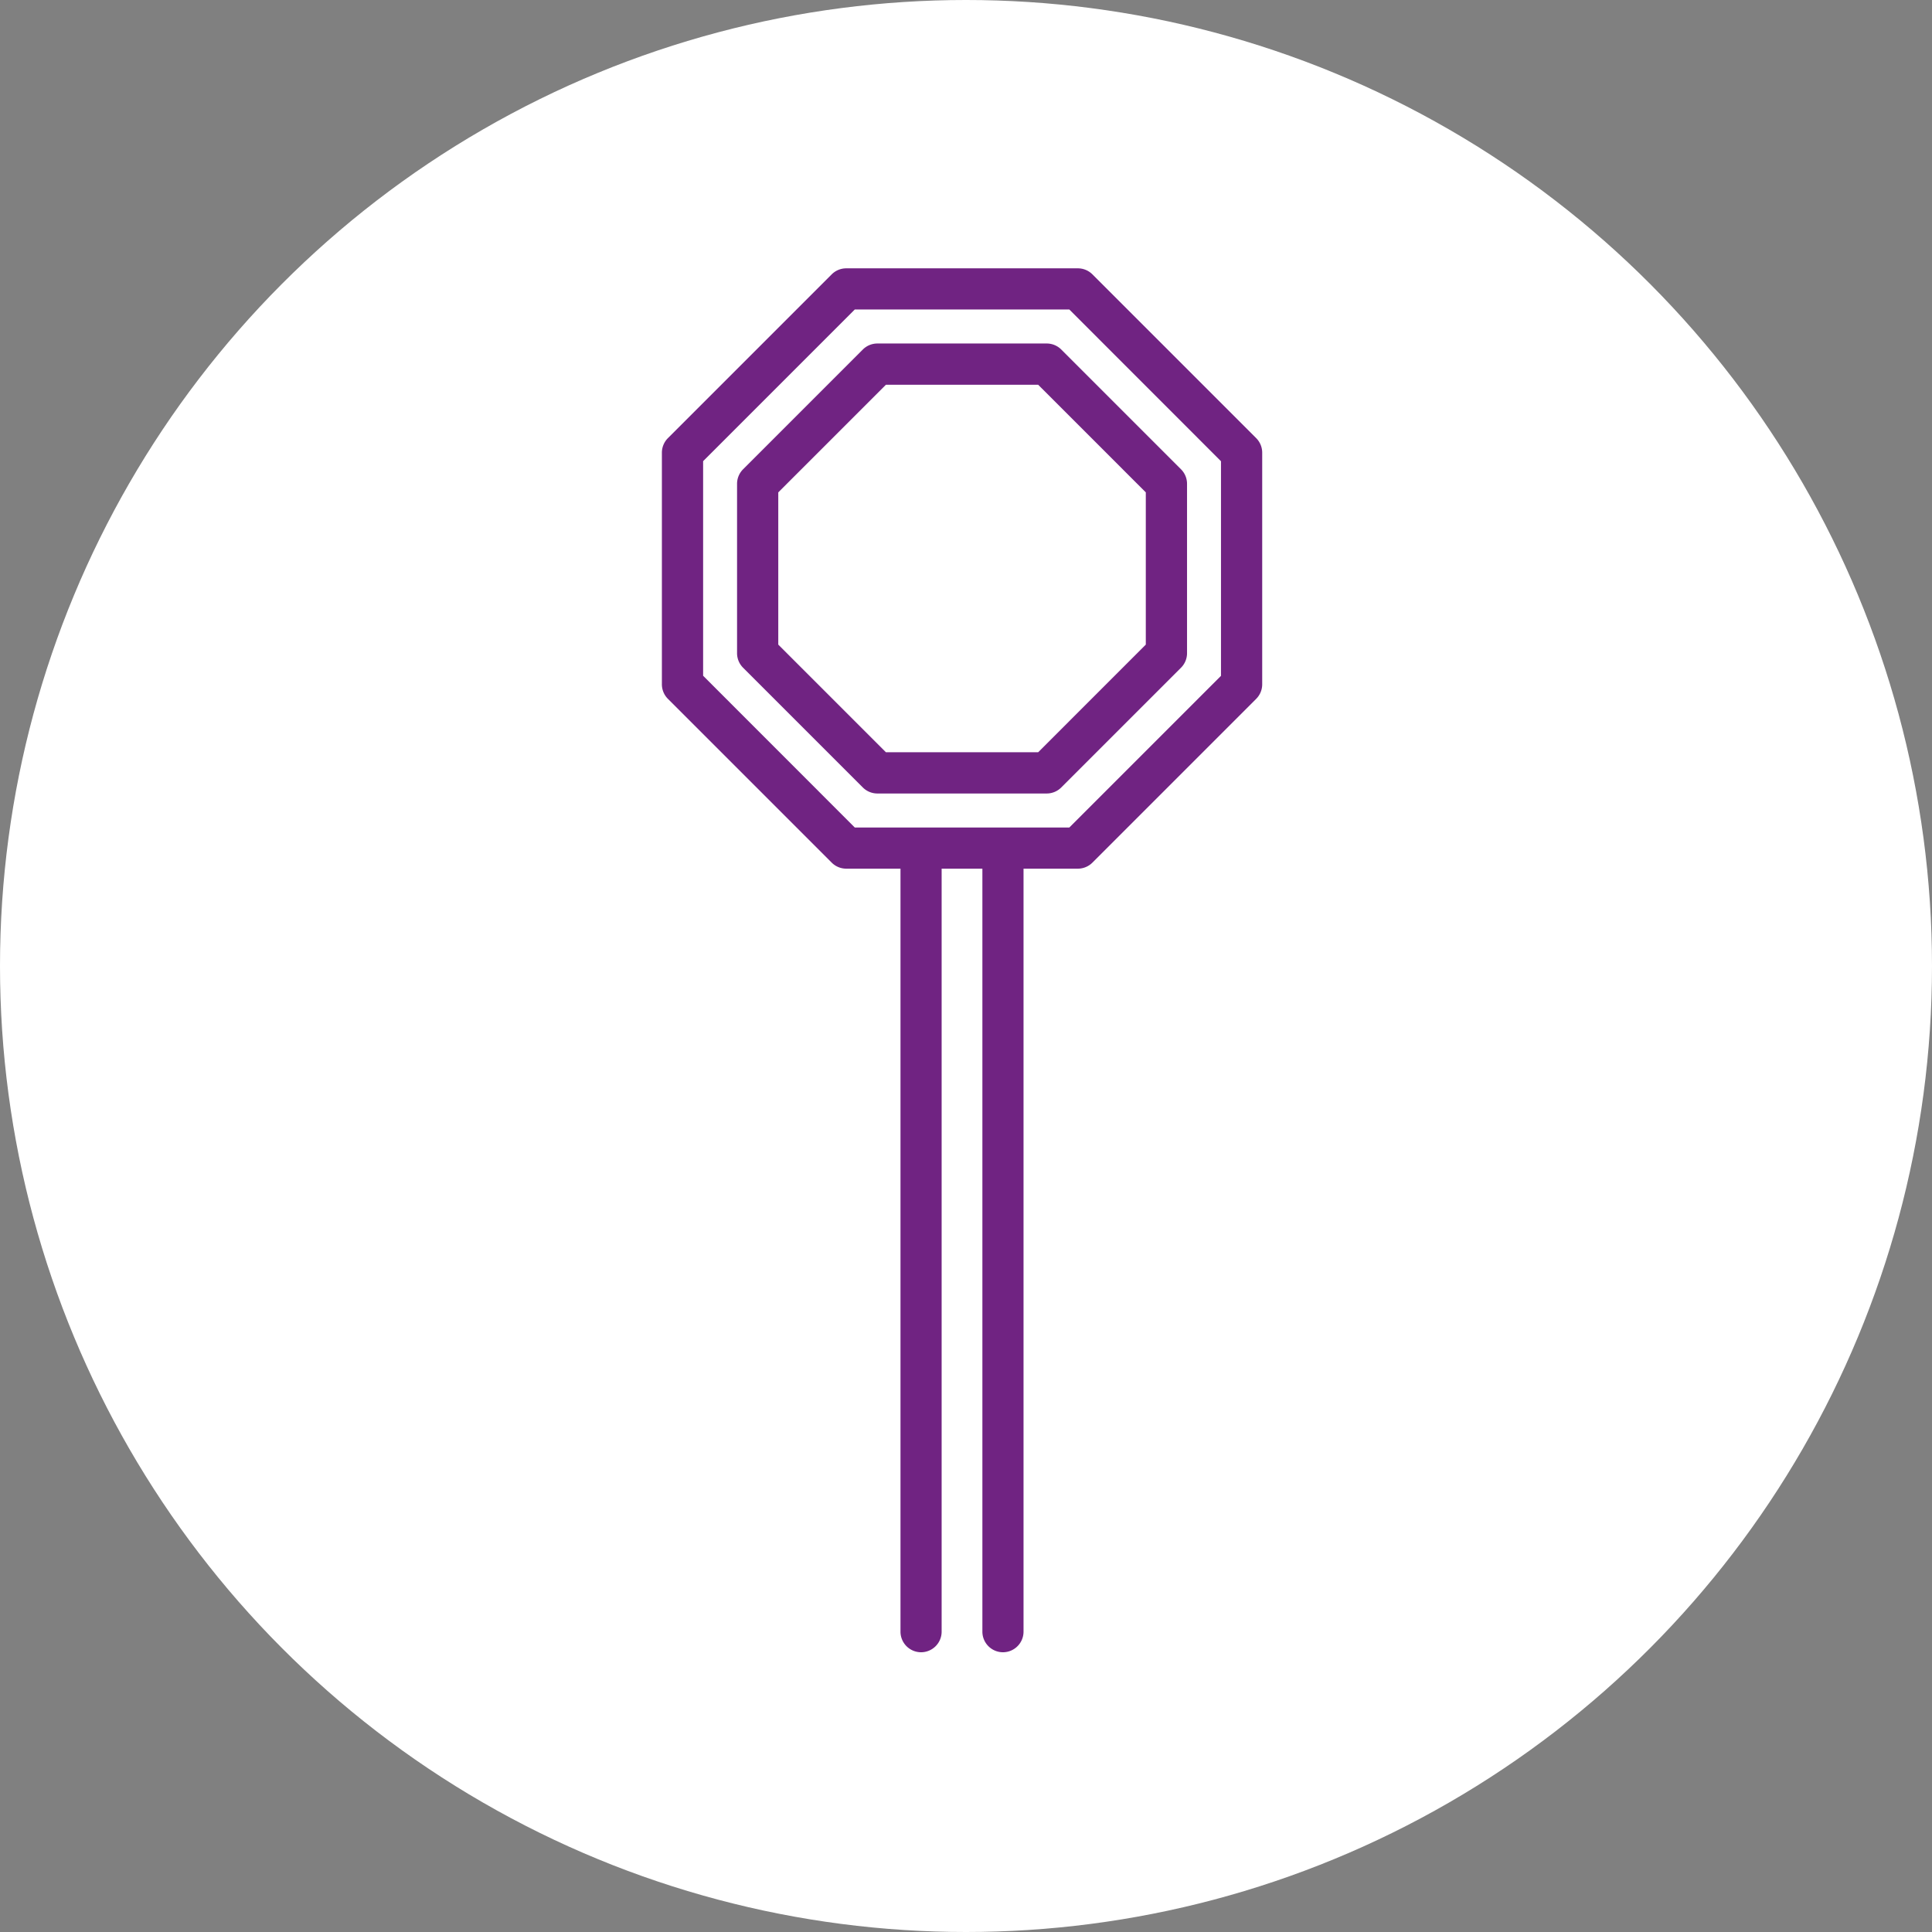 <svg xmlns="http://www.w3.org/2000/svg" xmlns:xlink="http://www.w3.org/1999/xlink" width="108" height="108" viewBox="0 0 108 108">
  <rect x="0" y="0" width="108" height="108" fill="#808080" stroke="none"/>
  <defs>
    <clipPath id="clip-path">
      <rect id="Rectangle_186" data-name="Rectangle 186" width="33.559" height="77.362" transform="translate(0 0)" fill="none"/>
    </clipPath>
  </defs>
  <g id="Groupe_307" data-name="Groupe 307" transform="translate(-570 -1242)">
    <circle id="Ellipse_16" data-name="Ellipse 16" cx="54" cy="54" r="54" transform="translate(570 1242)" fill="#fff"/>
    <g id="Groupe_275" data-name="Groupe 275" transform="translate(607 1257)">
      <g id="Groupe_274" data-name="Groupe 274" clip-path="url(#clip-path)">
        <path id="Tracé_356" data-name="Tracé 356" d="M23.253,33.559H10.306a1.152,1.152,0,0,1-.814-.338L.338,24.067A1.149,1.149,0,0,1,0,23.252V10.306a1.152,1.152,0,0,1,.338-.815L9.492.337A1.151,1.151,0,0,1,10.306,0H23.253a1.151,1.151,0,0,1,.814.337l9.154,9.154a1.155,1.155,0,0,1,.337.815V23.252a1.152,1.152,0,0,1-.337.815l-9.154,9.154a1.152,1.152,0,0,1-.814.338m-12.469-2.3H22.775l8.479-8.479V10.783L22.775,2.3H10.784l-8.479,8.48V22.775Z" fill="#702382"/>
        <path id="Tracé_357" data-name="Tracé 357" d="M21.511,29.357H12.046a1.152,1.152,0,0,1-.814-.338L4.54,22.327a1.149,1.149,0,0,1-.338-.815V12.047a1.149,1.149,0,0,1,.338-.815l6.692-6.693a1.151,1.151,0,0,1,.814-.337h9.465a1.152,1.152,0,0,1,.815.337l6.692,6.693a1.149,1.149,0,0,1,.338.815v9.465a1.149,1.149,0,0,1-.338.815l-6.692,6.692a1.153,1.153,0,0,1-.815.338m-8.987-2.305h8.51l6.017-6.018v-8.51L21.034,6.507h-8.51L6.506,12.524v8.51Z" fill="#702382"/>
        <path id="Tracé_358" data-name="Tracé 358" d="M14.49,77.362a1.152,1.152,0,0,1-1.152-1.152V32.558a1.152,1.152,0,0,1,2.3,0V76.21a1.152,1.152,0,0,1-1.152,1.152" fill="#702382"/>
        <path id="Tracé_359" data-name="Tracé 359" d="M19.068,77.362a1.152,1.152,0,0,1-1.152-1.152V32.558a1.152,1.152,0,0,1,2.3,0V76.21a1.152,1.152,0,0,1-1.152,1.152" fill="#702382"/>
      </g>
    </g>
  </g>
</svg>
